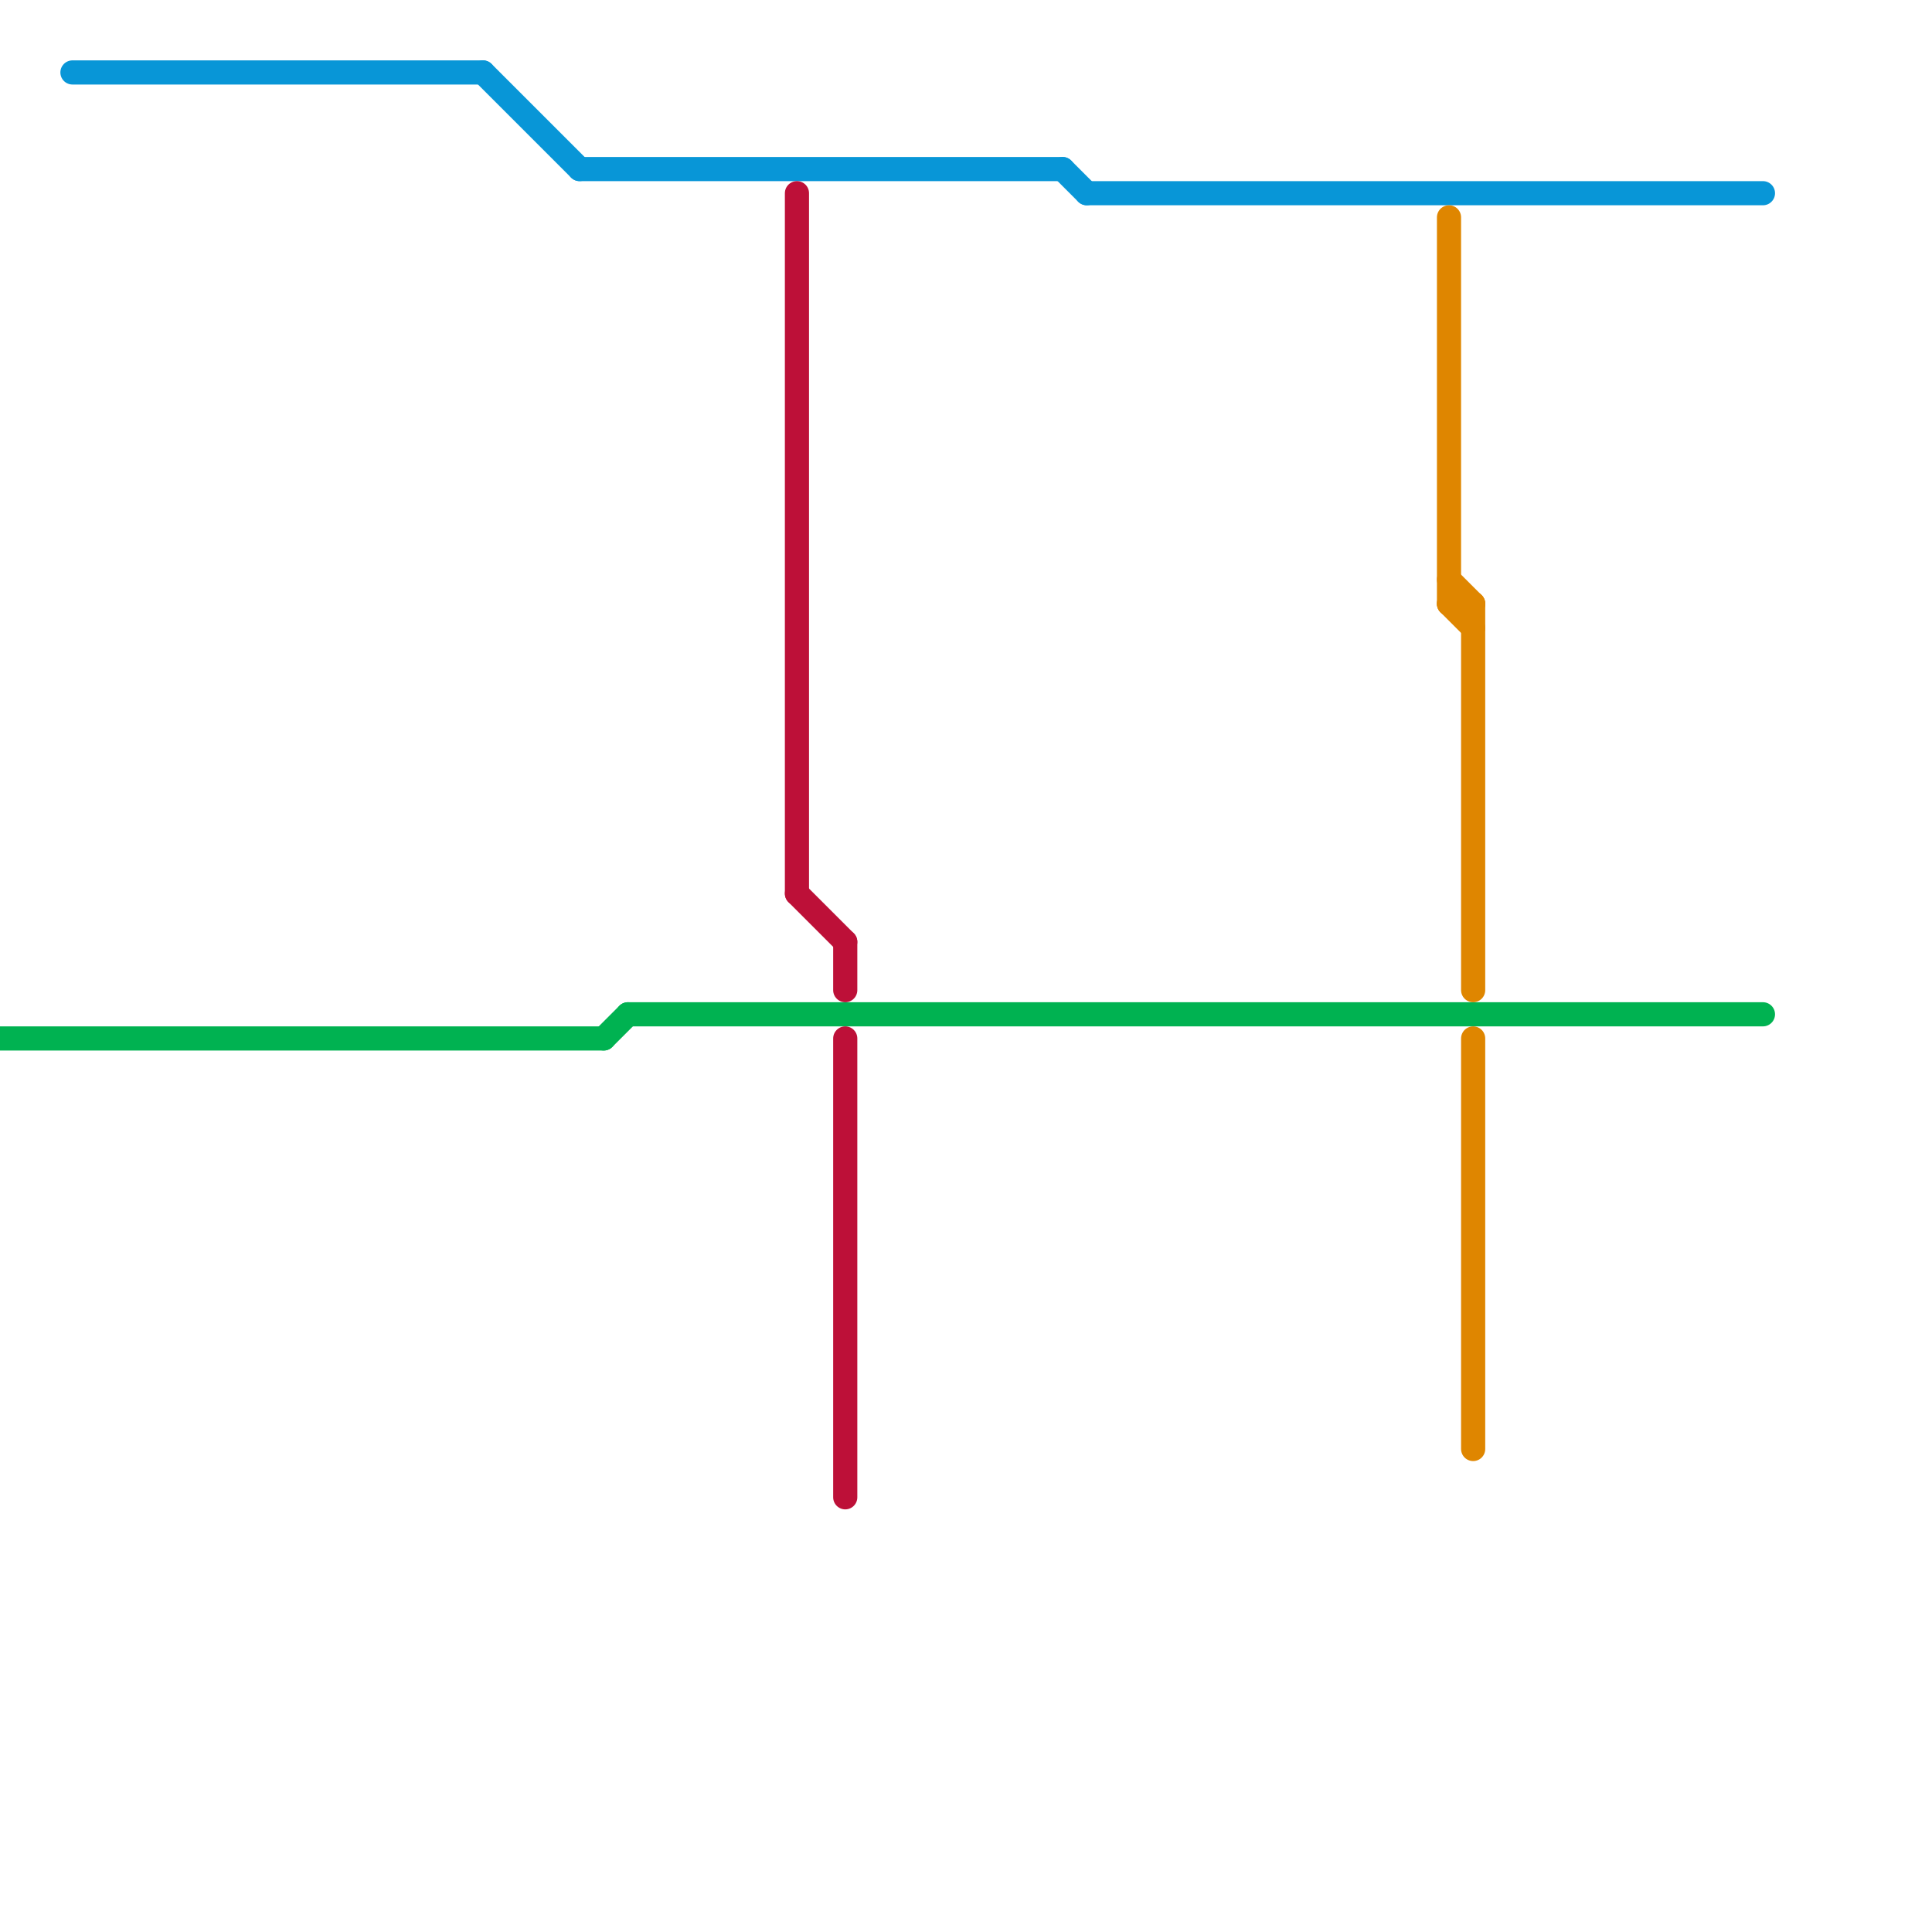 
<svg version="1.1" xmlns="http://www.w3.org/2000/svg" viewBox="0 0 80 80">
<style>line { stroke-width: 1; fill: none; stroke-linecap: round; stroke-linejoin: round; } .c0 { stroke: #00b251 } .c1 { stroke: #0896d7 } .c2 { stroke: #bd1038 } .c3 { stroke: #df8600 }</style><line class="c0" x1="0" y1="43" x2="25" y2="43"/><line class="c0" x1="25" y1="43" x2="26" y2="42"/><line class="c0" x1="26" y1="42" x2="73" y2="42"/><line class="c1" x1="20" y1="3" x2="24" y2="7"/><line class="c1" x1="45" y1="8" x2="73" y2="8"/><line class="c1" x1="3" y1="3" x2="20" y2="3"/><line class="c1" x1="44" y1="7" x2="45" y2="8"/><line class="c1" x1="24" y1="7" x2="44" y2="7"/><line class="c2" x1="33" y1="37" x2="35" y2="39"/><line class="c2" x1="35" y1="43" x2="35" y2="62"/><line class="c2" x1="35" y1="39" x2="35" y2="41"/><line class="c2" x1="33" y1="8" x2="33" y2="37"/><line class="c3" x1="60" y1="9" x2="60" y2="25"/><line class="c3" x1="60" y1="24" x2="61" y2="25"/><line class="c3" x1="61" y1="43" x2="61" y2="60"/><line class="c3" x1="60" y1="25" x2="61" y2="26"/><line class="c3" x1="60" y1="25" x2="61" y2="25"/><line class="c3" x1="61" y1="25" x2="61" y2="41"/>
</svg>

